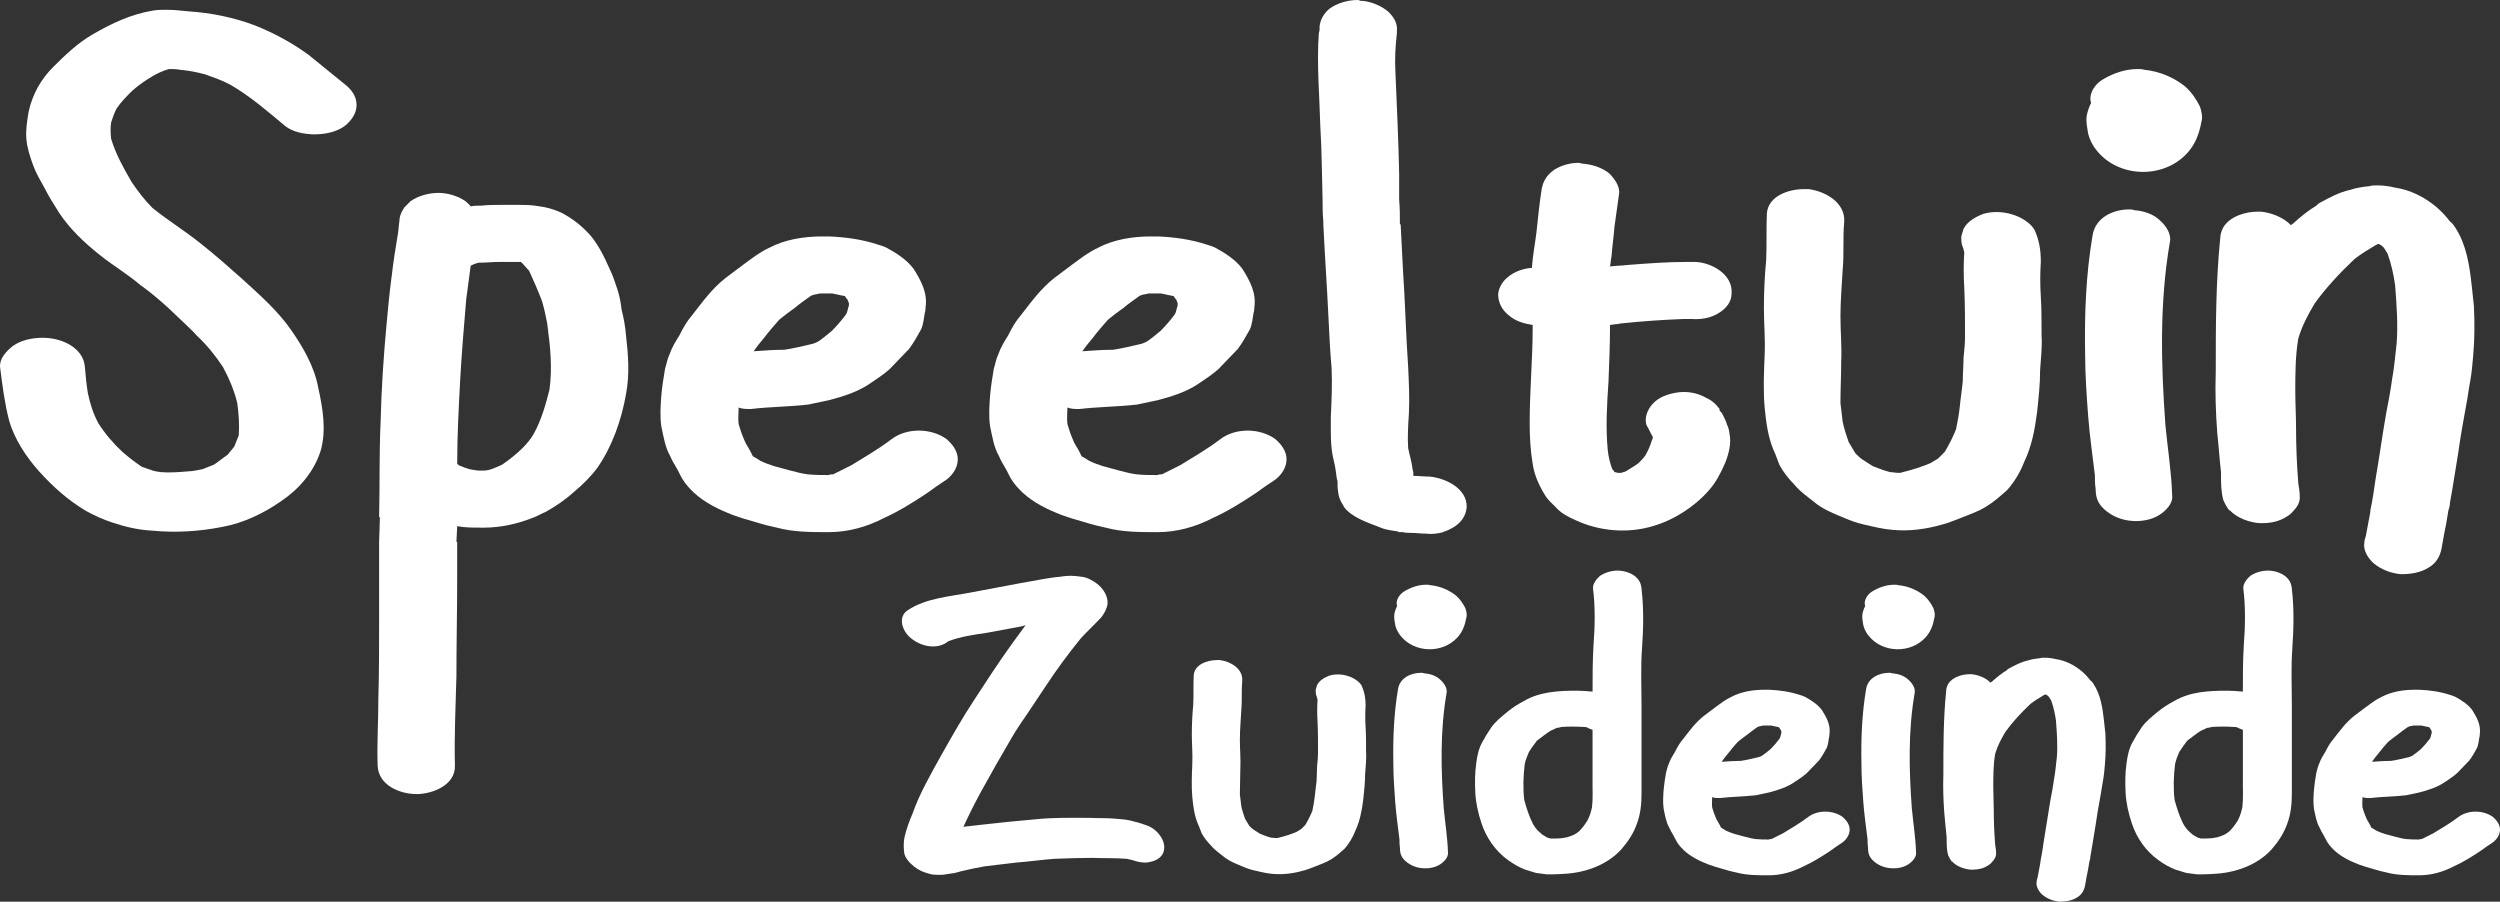 <svg xmlns="http://www.w3.org/2000/svg" id="Laag_1" viewBox="0 0 2000 721.33"><rect x="0" y="0" width="2000" height="721.33" fill="#333333" stroke="none"/><defs><style>      .st0 {        fill: #fff;      }    </style></defs><path class="st0" d="M285.26,84.06c0,6.6-4.2,12.61-9.61,16.81-6.6,4.8-15.61,6.61-24.02,6.61-7.81,0-17.41-1.8-23.42-6.61-14.41-12.01-28.22-24.02-43.83-33.02-6.6-3.6-13.81-6.01-20.42-8.41-6.6-1.8-13.21-3-19.81-3.6-3-.6-6-.6-9.01-.6-4.2,1.2-8.41,3-12.61,5.4-6,3.6-11.41,7.21-16.81,12.01-4.8,4.8-9.01,9.01-12.61,14.41-1.8,3.6-3,7.2-4.2,10.81-.6,4.2-.6,8.41,0,13.21,3.6,12.01,9.61,22.82,16.21,34.23,4.8,7.2,10.21,14.41,16.81,21.02,12.61,10.21,26.42,18.61,39.03,28.82,11.41,9.01,22.22,18.61,33.03,28.22,13.81,12.61,28.22,25.22,39.03,40.83,9.61,13.81,18.61,29.42,21.62,46.24,3.6,16.21,6.6,34.23,1.8,50.44-5.4,16.81-17.41,30.62-31.82,40.23-13.81,9.61-30.02,17.41-46.84,20.42-18.01,3.6-37.23,4.8-55.84,3-11.41-.6-21.62-3-32.42-6.61-7.21-2.4-13.81-5.4-20.42-9.01-14.41-8.41-27.02-19.82-37.83-31.82-10.21-11.41-19.82-25.82-24.02-40.83-3.6-13.81-5.4-28.22-7.2-42.63-.6-6.61,4.8-12.61,10.21-16.81,6.6-4.8,15.61-6.6,24.02-6.6,15.01,0,32.42,7.81,33.63,23.42.6,7.2,1.2,13.81,2.4,21.02,1.8,8.41,4.2,16.21,8.41,24.02,5.4,8.41,12.01,16.21,19.21,22.82,4.8,4.2,10.21,8.41,15.61,12.01,2.4.6,4.8,1.8,7.2,2.4,2.4,1.2,4.8,1.2,7.81,1.8,7.2.6,14.41,0,21.62-.6,4.2,0,8.41-1.2,12.01-1.8,3-1.2,6-2.4,9.01-3.6,3.6-2.4,7.2-5.4,10.81-7.81,1.8-2.4,3.6-4.2,5.4-6.6,1.2-3,2.4-6,3.6-9.01.6-8.41,0-17.41-1.2-25.82-2.4-10.21-6.6-19.82-11.41-28.82-6-9.01-12.61-17.41-21.02-25.22-3-3.6-6.61-6.6-10.21-10.21-3.6-3.6-7.81-7.2-12.01-11.41-7.2-6.6-15.01-13.21-23.42-19.21-4.2-3.6-8.41-6.6-12.61-9.61-6.61-4.8-13.21-9.01-19.81-14.41-12.01-9.61-23.42-20.42-31.82-33.03-4.2-6.6-8.41-13.21-12.01-20.42-3-5.4-6.6-11.41-9.01-18.01-2.4-6.6-4.8-13.81-5.4-21.02-.6-7.21.6-14.41,1.8-21.62,3-13.81,9.61-25.82,19.81-36.03,9.61-9.61,19.81-19.21,31.22-25.82,15.61-9.01,30.62-16.21,48.64-19.21,3.6-.6,7.21-.6,10.81-.6,5.4,0,11.41.6,16.81,1.2,18.61,1.2,36.63,4.8,54.04,11.41,15.01,6,29.42,13.81,42.63,23.42,9.61,7.81,19.21,15.61,28.82,23.42,5.4,4.2,9.61,9.61,9.61,16.81v-.02Z"></path><path class="st0" d="M500.83,315.24c-3.6,20.42-10.81,41.43-22.82,58.84-5.4,7.21-12.01,13.81-18.61,19.21-7.21,6.61-14.41,11.41-22.82,16.21-3,1.2-6,3-9.01,4.2-13.21,5.4-27.02,8.41-40.23,8.41h-2.4c-6.6,0-13.21,0-19.21-1.2v.6l-.6,12.01h.6v30.02c0,25.82-.6,51.64-.6,77.46-.6,24.02-1.8,47.44-1.2,71.45.6,15.61-18.01,22.82-30.62,22.82-13.81,0-30.62-7.21-31.22-22.82-.6-18.01.6-36.03.6-54.04.6-21.02.6-42.03.6-63.05v-61.85l.6-18.61v-1.2h-.6c.6-25.82,0-51.04,1.2-76.26.6-26.42,2.4-52.84,4.8-78.66,1.2-13.21,2.4-25.82,4.2-39.03,1.2-10.81,3-21.62,4.8-32.42.6-3.6.6-6.6,1.2-10.21,0-3.6,1.2-6.6,3-9.61.6-.6.6-1.2,1.2-1.8,1.8-1.8,3-3,4.8-4.8,6-4.2,14.41-6.6,22.22-6.6,7.21,0,15.61,2.4,21.62,6.6,1.2,1.2,3,2.4,4.2,4.2,2.4-.6,5.4-.6,8.41-.6,5.4-.6,10.81-.6,16.81-.6h12.01c6.01,0,12.01,0,18.01,1.2,5.4.6,11.41,2.4,16.81,4.8,8.41,4.2,16.21,10.21,22.82,17.41l.6.6c6.6,7.81,11.41,17.41,15.61,27.02,2.4,4.8,4.2,10.21,6,15.61s3,10.81,3.6,16.81c1.8,7.2,3,13.81,3.6,21.02,1.8,15.61,3,31.22,0,46.84l.02.02ZM437.78,259.4c.6,1.8.6,3.6,1.2,5.4-1.8-8.41-3-16.21-5.4-24.02-3-7.81-6.61-16.21-10.21-24.02-1.8-1.8-3-3.6-4.8-5.4l-1.8-1.8h-18.01c-4.8,0-10.21.6-15.61.6-1.2,0-1.8.6-2.4.6-1.8.6-3,1.2-4.2,1.8-1.2,9.01-2.4,18.01-3.6,27.02-1.8,21.62-3.6,42.63-4.8,64.25-1.2,22.22-2.4,45.03-2.4,67.25.6.6,1.2.6,1.2,1.2,2.4.6,4.2,1.8,6.6,2.4,3,1.2,6,1.2,9.01,1.8h4.2c2.4,0,4.8-.6,6.6-1.2,3-1.2,6.01-2.4,8.41-3.6,6-4.2,11.41-8.41,16.21-13.21,3.6-3.6,6.61-7.2,9.01-11.41,6-10.81,9.61-23.42,12.61-35.43,2.4-17.41.6-34.83-1.8-52.24h-.02Z"></path><path class="st0" d="M766.23,367.48c0,6.6-4.2,12.61-9.01,16.21-5.4,3.6-10.81,7.21-15.61,10.81-10.81,7.2-22.22,14.41-34.23,19.81-13.81,7.2-28.82,11.41-44.43,11.41-13.81,0-28.22,0-41.43-3.6-5.4-1.2-10.81-2.4-16.21-4.2-6.6-1.8-12.61-3.6-19.21-6-10.81-4.2-22.22-9.61-31.22-18.01-3.6-3.6-6-6.01-9.01-10.81-1.8-3-3-6-4.8-9.01-1.8-3-3.6-6-4.8-9.01-4.2-7.21-5.4-15.61-7.21-24.02-1.2-7.81-.6-16.81,0-24.62.6-7.2,1.8-14.41,3-21.62,1.2-3.6,1.8-7.81,3.6-11.41,1.8-5.4,4.8-10.21,7.81-15.01,3-6,6.01-11.41,10.21-16.21,8.41-10.81,16.21-21.62,27.02-30.02,4.8-3.6,9.61-7.21,14.41-10.81,6.6-4.8,12.61-9.61,20.42-13.21,12.61-6.61,27.62-9.01,42.03-9.01h6c13.21.6,26.42,2.4,39.03,6.6,1.8.6,4.2,1.2,6.6,2.4,7.81,4.2,16.21,9.61,21.62,16.81,6.01,9.61,11.41,19.21,9.61,31.22,0,1.2,0,2.4-.6,4.2-.6,3.6-1.2,9.61-3,13.21-3,5.4-6.01,10.81-9.61,15.61-5.4,5.4-10.21,10.81-15.61,16.21-4.8,4.2-10.21,7.81-15.61,11.41-9.61,6.61-21.02,10.21-32.42,13.21-5.4,1.2-11.41,2.4-16.81,3.6-15.61,1.8-31.22,1.8-46.24,3.6-3,0-6.6,0-9.61-1.2,0,4.2-.6,9.01,0,13.21,1.2,4.2,2.4,7.81,4.2,12.01,1.2,3.6,3.6,6.6,5.4,10.21.6,1.2,1.2,2.4,1.8,3.6,2.4,1.2,4.2,2.4,6,3.6,3.6,1.8,7.2,3,10.81,4.2,4.2,1.2,9.01,2.4,13.21,3.6,4.8,1.2,9.01,2.4,13.81,3,6,.6,11.41.6,16.81.6,1.2-.6,2.4-.6,3.6-.6,4.8-2.4,9.61-4.8,14.41-7.2,10.81-6.6,22.22-13.21,32.42-21.02,12.01-9.01,31.22-9.01,43.83,0,4.8,4.2,9.01,9.61,9.01,16.21v.04ZM602.91,281.01c8.41-.6,16.21-1.2,24.62-1.2,7.81-1.2,15.01-3,22.82-4.8,1.8-.6,3-1.2,4.2-1.8,3.6-2.4,7.2-5.4,10.81-8.41,4.2-4.2,7.81-8.41,11.41-13.21,1.2-1.8,1.2-3.6,1.8-5.4.6-1.2.6-2.4.6-3.6-.6-1.2-.6-1.8-1.2-3-.6-.6-1.2-1.2-1.8-2.4-.6-.6-1.2-.6-1.8-.6-3-.6-5.4-1.2-8.41-1.8h-10.21c-1.8.6-3.6.6-5.4,1.2-1.2.6-1.8.6-2.4,1.2-4.2,3-8.41,6-12.01,9.01-4.2,3-9.01,6.6-12.61,9.61-4.2,4.8-8.41,9.61-12.01,14.41-3,3.6-6,7.2-8.41,10.81v-.02Z"></path><path class="st0" d="M1029.23,367.48c0,6.6-4.2,12.61-9.01,16.21-5.4,3.6-10.81,7.21-15.61,10.81-10.81,7.2-22.22,14.41-34.22,19.81-13.81,7.2-28.82,11.41-44.43,11.41-13.81,0-28.22,0-41.43-3.6-5.4-1.2-10.81-2.4-16.21-4.2-6.61-1.8-12.61-3.6-19.21-6-10.81-4.2-22.22-9.61-31.22-18.01-3.6-3.6-6.01-6.01-9.01-10.81-1.8-3-3-6-4.8-9.01-1.8-3-3.6-6-4.8-9.01-4.2-7.21-5.4-15.61-7.21-24.02-1.2-7.81-.6-16.81,0-24.62.6-7.2,1.8-14.41,3-21.62,1.2-3.6,1.8-7.81,3.6-11.41,1.8-5.4,4.8-10.21,7.81-15.01,3-6,6-11.41,10.21-16.21,8.41-10.81,16.21-21.62,27.02-30.02,4.8-3.6,9.61-7.21,14.41-10.81,6.61-4.8,12.61-9.61,20.42-13.21,12.61-6.61,27.62-9.01,42.03-9.01h6c13.21.6,26.42,2.4,39.03,6.6,1.8.6,4.2,1.2,6.61,2.4,7.81,4.2,16.21,9.61,21.62,16.81,6.01,9.61,11.41,19.21,9.61,31.22,0,1.2,0,2.4-.6,4.2-.6,3.6-1.2,9.61-3,13.21-3,5.4-6.01,10.81-9.61,15.61-5.4,5.4-10.21,10.81-15.61,16.21-4.8,4.2-10.21,7.81-15.61,11.41-9.61,6.61-21.02,10.21-32.43,13.21-5.4,1.2-11.41,2.4-16.81,3.6-15.61,1.8-31.22,1.8-46.23,3.6-3,0-6.61,0-9.61-1.2,0,4.2-.6,9.01,0,13.21,1.2,4.2,2.4,7.81,4.2,12.01,1.2,3.6,3.6,6.6,5.4,10.21.6,1.2,1.2,2.4,1.8,3.6,2.4,1.2,4.2,2.4,6,3.6,3.6,1.8,7.21,3,10.81,4.2,4.2,1.2,9.01,2.4,13.21,3.6,4.8,1.2,9.01,2.4,13.81,3,6.01.6,11.41.6,16.81.6,1.2-.6,2.4-.6,3.6-.6,4.8-2.4,9.61-4.8,14.41-7.2,10.81-6.6,22.22-13.21,32.42-21.02,12.01-9.01,31.23-9.01,43.83,0,4.8,4.2,9.01,9.61,9.01,16.21v.04ZM865.9,281.01c8.41-.6,16.21-1.2,24.62-1.2,7.81-1.2,15.01-3,22.82-4.8,1.8-.6,3-1.2,4.2-1.8,3.6-2.4,7.21-5.4,10.81-8.41,4.2-4.2,7.81-8.41,11.41-13.21,1.2-1.8,1.2-3.6,1.8-5.4.6-1.2.6-2.4.6-3.6-.6-1.2-.6-1.8-1.2-3-.6-.6-1.2-1.2-1.8-2.4-.6-.6-1.2-.6-1.8-.6-3-.6-5.4-1.2-8.41-1.8h-10.21c-1.8.6-3.6.6-5.4,1.2-1.2.6-1.8.6-2.4,1.2-4.2,3-8.41,6-12.01,9.01-4.2,3-9.01,6.6-12.61,9.61-4.2,4.8-8.41,9.61-12.01,14.41-3,3.6-6.01,7.2-8.41,10.81v-.02Z"></path><path class="st0" d="M1173.33,405.91c-1.2,13.21-13.81,18.01-19.21,19.81h.6c-4.8,1.2-9.61,1.8-13.81,1.2-4.2,0-7.81-.6-11.41-.6-2.4,0-4.8,0-7.21-.6h-3l-1.2-.6c-4.2-.6-8.41-1.2-12.01-2.4l-3-1.2c-9.61-3.6-21.62-7.81-27.62-15.61-.4-.4-.6-.8-.6-1.2-3.6-5.4-4.2-8.41-4.8-15.01v-3c0-1.2,0-2.4-.6-3.6-.6-4.8-1.2-9.61-2.4-14.41-3-11.41-2.4-24.02-2.4-35.43.6-13.21,1.2-25.82.6-39.03-1.2-13.21-1.8-25.82-2.4-38.43-1.2-25.82-3-51.04-4.2-76.26v-2.4c-.6-6-.6-12.01-.6-17.41-.6-19.81-.6-39.03-1.8-58.24-.6-24.62-3-49.84-1.2-75.06l.6-2.4v-3c.6-5.4,3.6-10.81,8.41-14.41,6.01-4.2,14.41-6.6,21.62-6.6.6,0,1.8,0,2.4.6,7.2,0,16.81,3.6,22.82,9.01,4.8,4.8,7.21,9.61,6.61,15.61v1.2c-1.2,10.21-1.8,21.02-1.2,31.22,1.2,27.02,2.4,54.04,3,81.06v21.02c.6,6.6.6,13.21.6,19.81h.6c.6,12.01,1.2,24.02,1.8,35.43,1.8,26.42,2.4,52.84,4.2,78.66.6,12.61,1.2,24.62.6,37.23-.6,9.01-1.2,18.61-.6,27.62,1.2,6,3,11.41,3.6,17.41.6,1.2.6,3,.6,4.8,4.2,0,9.01.6,13.21.6,12.61,1.2,30.02,9.61,29.42,24.62h-.02ZM1122.89,378.89h-1.2,1.2Z"></path><path class="st0" d="M1296.42,258.8c-2.4.6-5.4.6-8.41,1.2,0,15.01-.6,30.02-1.2,45.03-1.2,18.01-2.4,36.63-.6,55.24.6,5.4,1.8,10.21,3.6,15.01.6.6,1.2,1.2,1.8,2.4,1.2,0,1.8.6,3,.6h2.4c1.2-.6,2.4-.6,3.6-1.2,3.6-2.4,7.2-4.2,10.21-6.6,1.8-1.8,3.6-3.6,5.4-6.01,2.4-4.2,4.2-8.41,5.4-12.61.6-.6.6-1.8.6-2.4-1.8-3-3-6-4.8-9.01-2.4-5.4.6-13.21,4.8-17.41,4.8-5.4,12.01-7.81,19.21-9.01,7.81-1.2,16.21,0,23.42,4.2,4.2,1.8,7.81,4.8,10.81,9.01v1.2c1.2,1.2,1.8,1.8,2.4,3,1.2,2.4,3,6.01,3.6,8.41,1.8,3.6,1.8,6.61,2.4,10.21.6,7.21-1.8,15.61-4.8,22.22s-6.61,13.81-12.01,19.81c-11.41,13.21-28.22,24.02-45.03,28.82-19.81,6-42.63,4.2-61.85-4.8-5.4-2.4-11.41-5.4-15.61-10.21-3-3-6.61-6-9.01-10.21-4.8-7.81-8.41-16.21-9.61-24.62-1.8-10.81-2.4-21.62-2.4-33.03,0-12.61.6-25.22,1.2-38.43.6-12.01,1.2-24.62,1.2-36.63v-3c-7.21-1.2-13.81-3-19.21-7.81-5.4-4.2-8.41-10.21-8.41-16.81,1.2-12.61,15.01-20.42,27.02-21.02.6-9.61,2.4-18.61,3.6-28.22,1.2-11.41,2.4-23.42,4.2-34.83,1.2-6.6,4.2-11.41,10.21-15.61,6-3.6,12.61-5.4,19.21-5.4,1.2,0,2.4.6,3,.6,7.81.6,15.61,3,21.62,7.81,4.2,4.2,9.01,10.81,7.81,16.81-1.2,9.01-2.4,17.41-3.6,25.82-.6,7.81-1.8,16.21-2.4,24.02-.6,2.4-.6,5.4-1.2,7.81,4.8-.6,9.61-.6,14.41-1.2,15.61-1.2,31.22-2.4,46.84-2.4h7.21c13.21.6,30.02,10.21,28.82,25.22,0,6.61-4.2,12.01-10.21,15.61-6.6,4.2-14.41,5.4-22.22,4.8h-5.4c-16.81.6-33.63,1.8-51.04,3.6l.02.02Z"></path><path class="st0" d="M1632.08,296.62c0,10.81-1.2,21.62-2.4,33.03-1.8,13.81-4.2,27.02-10.21,39.63-3,7.81-7.81,16.21-13.81,22.82-5.4,4.8-10.81,9.61-16.81,13.21-6.61,4.2-14.41,6.6-21.62,9.61-4.8,1.8-9.01,3.6-13.81,4.8-12.61,3.6-25.82,5.4-39.03,4.2-7.81-.6-15.01-2.4-22.82-4.2-5.4-1.2-10.81-3-16.21-5.4-7.21-3-15.01-6.01-21.62-10.81-6.61-5.4-13.21-9.61-18.61-16.21-4.2-4.2-8.41-9.61-11.41-15.01-1.8-4.2-3-8.41-4.8-12.01-4.8-11.41-6.01-22.82-7.21-34.23-1.2-13.81-.6-27.62,0-42.03.6-12.61-.6-25.22-.6-37.83s.6-25.22,1.8-37.83c.6-12.61,0-25.22.6-37.83,1.2-13.81,17.41-19.21,29.42-19.21h4.2c13.21,1.8,29.42,10.81,28.22,26.42-1.2,12.61,0,25.22-1.2,37.83-.6,12.01-1.8,24.62-1.8,37.23s1.2,24.62.6,36.63c0,10.81-.6,22.22-.6,33.03.6,4.8,1.2,10.21,1.8,15.01,1.2,6,3,10.81,4.8,16.21,1.8,3,3.6,6,5.4,9.01,1.8,1.8,3.6,3.6,5.4,4.8,3,1.8,5.4,3.6,8.41,5.4,4.8,1.8,9.01,3.6,13.81,4.8,2.4,0,4.2.6,6.6.6,1.2,0,2.4,0,3.6-.6,7.8-1.8,15.01-4.2,22.22-7.2,1.8-1.2,4.2-2.4,6.01-3.6,1.8-1.8,3.6-3.6,5.4-5.4,3.6-6,6.61-12.01,9.01-18.01,1.2-6,2.4-12.01,3-18.01.6-6.6,1.8-13.81,2.4-20.42,0-6,.6-12.61.6-18.61.6-6,1.2-11.41,1.2-16.81,0-13.21,0-26.42-.6-39.63-.6-9.61-.6-19.21,0-28.22-.6-1.8-.6-3-1.2-4.2-1.2-2.4-1.2-5.4-1.2-8.41l1.8-6c3-6.01,9.61-9.61,15.61-12.01,7.81-2.4,16.81-1.8,24.02.6,6.01,1.8,14.41,6.61,17.41,12.61,3.6,8.41,4.8,15.61,4.8,25.22-.6,9.01-.6,18.61,0,27.62.6,10.21.6,20.42.6,31.22.6,9.01-.6,18.61-1.2,28.22l.03-.03Z"></path><path class="st0" d="M1737.76,396.9c.6,6-5.4,12.01-10.21,15.01-6.6,4.2-15.01,5.4-22.22,4.8-7.81-.6-15.61-3.6-21.62-9.01-5.4-4.8-7.21-9.61-7.21-16.81-.6-3.6-.6-7.21-.6-10.81-1.8-15.61-4.2-31.22-5.4-47.44-1.2-16.21-2.4-33.03-2.4-49.24-.6-31.82.6-63.65,6.01-95.47,2.4-13.81,16.21-20.42,29.42-20.42,1.2,0,2.4,0,3.6.6,7.81.6,15.61,3,21.02,8.41,4.8,4.2,9.01,10.81,7.81,16.81-8.41,48.64-7.21,97.87-3.6,147.11,1.8,18.61,4.8,37.23,5.4,56.44v.02ZM1761.18,97.27c-1.8,9.61-4.8,18.01-11.41,25.22-19.21,21.02-55.24,19.81-72.66-2.4-3-3.6-5.4-8.41-6.61-13.21-.6-4.2-1.8-9.01-1.2-13.81.6-3.6,1.8-7.21,3.6-10.81-.6-1.2-.6-3-.6-4.2.6-6.61,5.4-12.01,10.81-15.01,8.41-4.8,17.41-7.81,27.02-7.81,1.8,0,3.6,0,5.4.6,12.01,1.2,23.42,6,32.42,13.21,5.4,4.8,9.01,10.21,12.01,16.21,1.2,3.6,2.4,8.41,1.2,12.01h.02Z"></path><path class="st0" d="M1978.54,284.62c-.6,7.2-1.2,13.81-2.4,20.42-1.2,6-1.8,12.01-3,18.01-2.4,13.21-4.8,26.42-6.61,39.63-2.4,13.81-4.2,27.02-6.6,39.63,0,2.4-.6,4.2-1.2,6l-1.8,10.81c-.6,3-1.2,6-1.8,9.01-.6,3.6-1.2,6.6-1.8,10.21-1.2,6.6-4.2,12.01-10.21,15.61-6.61,4.2-14.41,5.4-22.22,5.4-7.81-.6-15.61-3.6-21.62-8.41-4.2-3.6-9.01-10.21-7.8-16.81,0-1.8.6-3.6,1.2-5.4.6-3.6,1.2-6.61,1.8-9.61.6-3.6,1.2-6.61,1.8-9.61v-1.2c1.8-8.41,3-16.81,4.2-25.22,3-17.41,5.4-34.83,8.41-52.24,1.8-9.01,3.6-18.61,4.8-27.62,1.8-9.61,2.4-18.61,3.6-28.22,1.2-15.61,0-31.22-1.2-46.84-1.2-8.41-3-16.81-6.01-25.22-1.2-1.8-1.8-3-3-4.8-1.2-1.2-2.4-2.4-4.2-3-.6,0-1.2.6-1.8.6-6,3.6-12.01,7.21-17.41,11.41-11.41,10.81-22.22,22.22-31.83,35.43-5.4,9.01-10.21,18.01-13.21,28.22-2.4,13.81-2.4,28.82-2.4,42.63,0,9.61.6,19.21.6,28.22,0,15.01.6,30.02,1.8,45.03.6,3.6,1.2,7.21,1.2,11.41,0,3.6-1.8,7.21-4.8,10.21-1.8,2.4-4.2,4.2-5.4,4.8-5.4,3.6-12.01,5.4-19.81,5.4h-2.4c-7.21-.6-17.41-3.6-23.42-10.21h-.6c-1.8-2.4-3.6-5.4-4.8-8.41-1.8-6.61-1.8-13.81-1.8-20.42v-1.8c-1.2-10.21-1.8-20.42-3-31.22-1.2-16.21-1.8-33.03-1.2-49.24,0-36.03,0-71.45,3.6-106.88,0-3,1.2-6,2.4-8.41,5.4-9.01,18.01-12.61,27.62-12.61h2.4c7.21.6,18.01,4.2,24.02,10.81l2.4-1.8c6-5.4,12.01-10.21,18.01-13.81,1.2-1.2,1.8-1.8,3-2.4,7.81-4.2,15.61-8.41,24.02-10.21,5.4-1.8,10.21-2.4,15.61-3,1.8-.6,4.2-.6,6.01-.6,4.8,0,9.61.6,14.41,1.8,12.01,1.8,22.82,7.2,32.42,15.01,4.2,3.6,7.81,7.2,11.41,12.01,1.8,1.2,3,3,4.2,4.8,9.01,13.81,11.41,30.02,13.21,46.24.6,5.4,1.2,11.41,1.8,16.81.6,13.21.6,26.42-.6,39.63v.02ZM1900.48,193.35c-1.2,0-2.4,0-3.6-.6,1.2.6,2.4.6,3.6.6Z"></path><g><path class="st0" d="M930.08,683.28c-2.64,4.52-8.29,6.4-13.56,6.78-3.77,0-7.16-.75-10.17-1.88-1.88-.38-3.39-.75-4.9-1.13-9.42-.75-18.46-.38-27.88-.75-9.8,0-19.97.38-30.14.75-10.17.75-20.34,2.26-30.52,3.01-8.29,1.13-16.95,1.88-25.24,3.01-6.03,1.13-12.06,2.26-18.08,3.77-1.88.38-3.77,1.13-5.65,1.51-2.64.38-4.9.75-7.54,1.13-1.51.38-3.01.38-4.9.38-3.01,0-6.03,0-9.04-1.13-4.14-1.13-7.53-2.64-10.93-5.27-3.39-2.64-8.29-7.53-8.29-12.43-.38-3.77-.38-7.53.38-11.3,1.51-6.4,3.77-12.81,6.41-18.84,5.65-16.2,14.69-31.65,22.98-46.71,8.29-14.69,16.58-29.39,25.99-43.7,9.79-15.07,19.59-30.14,30.14-44.83,3.77-5.27,7.53-10.17,11.3-15.45-2.26.75-4.14,1.13-6.41,1.51-8.29,1.51-16.2,3.01-24.49,4.52-10.17,1.51-21.1,3.01-30.89,6.78-.38.38-1.13.75-1.51,1.13-9.79,6.4-24.11,1.88-31.27-6.4-4.52-5.27-7.16-14.69.38-19.59,14.69-9.79,33.91-10.93,51.24-14.32,12.81-2.26,25.24-4.9,38.05-7.16,6.41-1.13,12.43-2.26,18.84-3.39,4.52-.75,9.04-1.51,13.56-1.88,2.64-.38,5.27-.75,8.29-.75h.75c2.64,0,5.27.38,8.29.75,4.14.38,9.04,3.01,12.43,5.65,4.9,3.77,9.04,10.17,8.29,16.58-.75,3.77-2.64,7.16-4.9,10.17-5.27,5.65-10.93,10.93-16.2,16.58-10.17,12.43-19.59,25.24-28.25,38.43-4.52,6.78-9.04,13.56-13.56,20.34s-9.42,13.56-13.56,20.72c-8.67,14.69-16.95,29.38-25.24,44.45-4.9,9.04-9.42,18.08-13.56,27.12,5.65-.75,10.93-1.13,16.58-1.88,13.56-1.51,27.5-3.01,41.44-4.14,14.32-1.51,28.63-1.13,42.95-1.13,7.16.38,14.32,0,21.47.75,4.9.38,9.79.75,14.32,2.26,3.77.75,7.53,2.26,10.93,3.39,8.29,3.39,16.2,13.94,11.68,22.6h0Z"></path><path class="st0" d="M1092.08,619.24c0,6.78-.75,13.56-1.51,20.72-1.13,8.66-2.64,16.95-6.4,24.86-1.88,4.9-4.9,10.17-8.66,14.32-3.39,3.01-6.78,6.03-10.55,8.29-4.14,2.64-9.04,4.15-13.56,6.03-3.01,1.13-5.65,2.26-8.66,3.01-7.91,2.26-16.2,3.39-24.49,2.64-4.9-.38-9.42-1.51-14.32-2.64-3.39-.75-6.78-1.88-10.17-3.39-4.52-1.88-9.42-3.77-13.56-6.78-4.14-3.39-8.29-6.03-11.68-10.17-2.64-2.64-5.27-6.03-7.16-9.42-1.13-2.64-1.88-5.27-3.01-7.53-3.01-7.16-3.77-14.32-4.52-21.47-.75-8.66-.38-17.33,0-26.37.38-7.91-.38-15.82-.38-23.73s.38-15.82,1.13-23.74c.38-7.91,0-15.82.38-23.73.75-8.66,10.93-12.06,18.46-12.06h2.64c8.29,1.13,18.46,6.78,17.71,16.58-.75,7.91,0,15.82-.75,23.73-.38,7.53-1.13,15.45-1.13,23.36s.75,15.45.38,22.98c0,6.78-.38,13.94-.38,20.72.38,3.01.75,6.4,1.13,9.42.75,3.77,1.89,6.78,3.02,10.17,1.13,1.88,2.26,3.77,3.39,5.65,1.13,1.13,2.26,2.26,3.39,3.01,1.88,1.13,3.39,2.26,5.27,3.39,3.01,1.13,5.65,2.26,8.66,3.01,1.51,0,2.64.38,4.14.38.75,0,1.51,0,2.26-.38,4.9-1.13,9.42-2.64,13.94-4.52,1.13-.75,2.64-1.51,3.77-2.26l3.39-3.39c2.26-3.77,4.14-7.53,5.65-11.3.75-3.77,1.51-7.53,1.88-11.3.38-4.14,1.13-8.66,1.51-12.81,0-3.77.38-7.91.38-11.68.38-3.77.75-7.16.75-10.55,0-8.29,0-16.58-.38-24.86-.38-6.03-.38-12.06,0-17.71-.38-1.13-.38-1.88-.75-2.64-.75-1.51-.75-3.39-.75-5.28l1.13-3.77c1.88-3.77,6.03-6.03,9.79-7.53,4.9-1.51,10.55-1.13,15.07.38,3.77,1.13,9.04,4.15,10.93,7.91,2.26,5.27,3.02,9.79,3.02,15.82-.38,5.65-.38,11.68,0,17.33.38,6.4.38,12.81.38,19.59.38,5.65-.38,11.68-.75,17.71h-.03Z"></path><path class="st0" d="M1158.38,682.15c.38,3.77-3.39,7.53-6.4,9.42-4.14,2.64-9.42,3.39-13.94,3.01-4.9-.38-9.79-2.26-13.56-5.65-3.39-3.01-4.52-6.03-4.52-10.55-.38-2.26-.38-4.52-.38-6.78-1.13-9.79-2.64-19.59-3.39-29.76s-1.51-20.72-1.51-30.89c-.38-19.97.38-39.93,3.77-59.9,1.51-8.66,10.17-12.81,18.46-12.81.75,0,1.51,0,2.26.38,4.9.38,9.79,1.89,13.19,5.28,3.01,2.64,5.65,6.78,4.9,10.55-5.27,30.52-4.52,61.41-2.26,92.3,1.13,11.68,3.01,23.36,3.39,35.41h0ZM1173.08,494.16c-1.13,6.03-3.02,11.3-7.16,15.82-12.06,13.19-34.66,12.43-45.58-1.51-1.89-2.26-3.39-5.27-4.14-8.29-.38-2.64-1.13-5.65-.75-8.66.38-2.26,1.13-4.52,2.26-6.78-.38-.75-.38-1.88-.38-2.64.38-4.14,3.39-7.53,6.78-9.42,5.27-3.01,10.93-4.9,16.95-4.9,1.13,0,2.26,0,3.39.38,7.53.75,14.69,3.77,20.34,8.29,3.39,3.01,5.65,6.4,7.53,10.17.75,2.26,1.51,5.27.75,7.53h.01Z"></path><path class="st0" d="M1313.6,519.02c-1.13,15.07-.38,30.14-.38,45.21v70.45c0,8.29-.75,16.58-3.77,24.49-2.64,7.53-7.16,14.32-12.43,20.34-11.68,12.81-29.38,18.84-46.34,19.59-4.52.38-8.66.38-13.19.38-3.01-.38-5.65-.75-8.66-1.13-3.01-.75-5.65-1.88-8.66-2.64-4.9-1.88-9.42-4.52-13.56-7.53-10.17-7.16-17.7-18.08-21.47-29.76-2.64-7.91-4.52-16.2-4.9-24.49-.38-7.53-.38-15.45.75-23.36.75-5.65,1.88-11.68,4.9-16.95,2.26-4.14,4.52-7.91,7.16-11.68,3.39-4.9,8.29-8.66,12.81-12.43,4.14-3.39,8.29-6.03,13.19-8.66,12.81-7.53,27.88-8.29,42.57-8.29,4.15,0,8.29.38,12.43.75,0-12.43,0-24.49.75-36.92,1.13-15.07,1.51-30.52-.38-45.59-.38-3.77,3.01-7.91,5.65-10.17,4.14-2.64,9.04-4.14,13.94-4.14s9.79,1.51,13.56,4.14c3.77,3.01,5.27,6.03,5.65,10.17,1.88,16.2,1.51,32.4.38,48.22h0ZM1274.04,625.64v-41.82c-1.13-.38-2.26-.75-3.01-1.13s-1.13-.75-1.51-.75c-.75-.38-1.88-.38-2.64-.38-6.03-.38-12.06-.38-17.7,0-1.13.38-2.64.75-3.77.75-1.51.75-3.01,1.51-4.9,2.26-3.77,2.26-7.16,5.28-10.93,7.91-2.26,3.01-4.52,6.03-6.41,9.04-1.51,3.39-2.64,6.4-3.39,9.79-1.13,9.42-1.51,19.21-.38,28.63,1.88,6.78,3.77,12.81,6.78,18.84,1.51,2.64,3.01,4.9,5.27,6.78,1.51,1.51,3.01,2.64,4.52,3.39,1.13.75,1.88,1.13,3.01,1.51.38,0,.75,0,1.51.38,3.01,0,6.4,0,9.42-.38,1.51-.38,2.64-.38,4.14-.75,2.26-.75,4.52-1.51,6.4-2.64,1.13-.75,2.26-1.51,3.02-2.26,2.64-2.64,4.52-5.27,6.4-8.29,1.88-3.39,3.01-7.16,3.77-10.93.75-6.78.38-13.56.38-19.97l.02.02Z"></path><path class="st0" d="M1479.74,663.69c0,4.14-2.64,7.91-5.65,10.17-3.39,2.26-6.78,4.52-9.79,6.78-6.78,4.52-13.94,9.04-21.48,12.43-8.66,4.52-18.08,7.16-27.88,7.16-8.66,0-17.71,0-25.99-2.26-3.39-.75-6.78-1.51-10.17-2.64-4.14-1.13-7.91-2.26-12.06-3.77-6.78-2.64-13.94-6.03-19.59-11.3-2.26-2.26-3.77-3.77-5.65-6.78-1.13-1.88-1.88-3.77-3.01-5.65s-2.26-3.77-3.02-5.65c-2.64-4.52-3.39-9.79-4.52-15.07-.75-4.9-.38-10.55,0-15.45.38-4.52,1.13-9.04,1.89-13.56.75-2.26,1.13-4.9,2.26-7.16,1.13-3.39,3.01-6.4,4.9-9.42,1.89-3.77,3.77-7.16,6.4-10.17,5.28-6.78,10.17-13.56,16.95-18.84,3.01-2.26,6.03-4.52,9.04-6.78,4.14-3.02,7.91-6.03,12.81-8.29,7.91-4.14,17.33-5.65,26.37-5.65h3.77c8.29.38,16.58,1.51,24.49,4.15,1.13.38,2.64.75,4.14,1.51,4.9,2.64,10.17,6.03,13.56,10.55,3.77,6.03,7.16,12.06,6.03,19.59,0,.75,0,1.51-.38,2.64-.38,2.26-.75,6.03-1.88,8.29-1.89,3.39-3.77,6.78-6.03,9.79-3.39,3.39-6.4,6.78-9.79,10.17-3.01,2.64-6.4,4.9-9.79,7.16-6.03,4.14-13.19,6.4-20.34,8.29-3.39.75-7.16,1.51-10.55,2.26-9.79,1.13-19.59,1.13-29.01,2.26-1.89,0-4.15,0-6.03-.75,0,2.64-.38,5.65,0,8.29.75,2.64,1.51,4.9,2.64,7.54.75,2.26,2.26,4.14,3.39,6.4.38.75.75,1.51,1.13,2.26,1.51.75,2.64,1.51,3.77,2.26,2.26,1.13,4.52,1.88,6.78,2.64,2.64.75,5.65,1.51,8.29,2.26,3.02.75,5.65,1.51,8.66,1.88,3.77.38,7.16.38,10.55.38.75-.38,1.51-.38,2.26-.38,3.01-1.51,6.03-3.01,9.04-4.52,6.78-4.14,13.94-8.29,20.34-13.18,7.53-5.65,19.59-5.65,27.5,0,3.01,2.64,5.65,6.03,5.65,10.17h0ZM1377.26,609.44c5.27-.38,10.17-.75,15.45-.75,4.9-.75,9.42-1.88,14.32-3.01,1.13-.38,1.88-.75,2.64-1.13,2.26-1.51,4.52-3.39,6.78-5.27,2.64-2.64,4.9-5.27,7.16-8.29.75-1.13.75-2.26,1.13-3.39.38-.75.38-1.51.38-2.26-.38-.75-.38-1.13-.75-1.89-.38-.38-.75-.75-1.13-1.51-.38-.38-.75-.38-1.13-.38-1.88-.38-3.39-.75-5.27-1.13h-6.4c-1.13.38-2.26.38-3.39.75-.75.38-1.13.38-1.51.75-2.64,1.88-5.27,3.77-7.53,5.65-2.64,1.88-5.65,4.14-7.91,6.03-2.64,3.01-5.28,6.03-7.54,9.04-1.88,2.26-3.77,4.52-5.27,6.78h-.03Z"></path><path class="st0" d="M1532.85,682.15c.38,3.77-3.39,7.53-6.4,9.42-4.15,2.64-9.42,3.39-13.94,3.01-4.9-.38-9.79-2.26-13.56-5.65-3.39-3.01-4.52-6.03-4.52-10.55-.38-2.26-.38-4.52-.38-6.78-1.13-9.79-2.64-19.59-3.39-29.76s-1.51-20.72-1.51-30.89c-.38-19.97.38-39.93,3.77-59.9,1.51-8.66,10.17-12.81,18.46-12.81.75,0,1.51,0,2.26.38,4.9.38,9.79,1.89,13.19,5.28,3.02,2.64,5.65,6.78,4.9,10.55-5.27,30.52-4.52,61.41-2.26,92.3,1.13,11.68,3.01,23.36,3.39,35.41h0ZM1547.54,494.16c-1.13,6.03-3.01,11.3-7.16,15.82-12.06,13.19-34.66,12.43-45.58-1.51-1.89-2.26-3.39-5.27-4.15-8.29-.38-2.64-1.13-5.65-.75-8.66.38-2.26,1.13-4.52,2.26-6.78-.38-.75-.38-1.88-.38-2.64.38-4.14,3.39-7.53,6.78-9.42,5.27-3.01,10.93-4.9,16.95-4.9,1.13,0,2.26,0,3.39.38,7.53.75,14.69,3.77,20.34,8.29,3.39,3.01,5.65,6.4,7.53,10.17.75,2.26,1.51,5.27.75,7.53h.02Z"></path><path class="st0" d="M1683.92,611.7c-.38,4.52-.75,8.66-1.51,12.81-.75,3.77-1.13,7.53-1.88,11.3-1.51,8.29-3.01,16.58-4.14,24.86-1.51,8.66-2.64,16.95-4.14,24.86,0,1.51-.38,2.64-.75,3.77-.38,2.26-.75,4.52-1.13,6.78-.38,1.89-.75,3.77-1.13,5.65-.38,2.26-.75,4.14-1.13,6.4-.75,4.15-2.64,7.54-6.4,9.8-4.14,2.64-9.04,3.39-13.94,3.39-4.9-.38-9.79-2.26-13.56-5.27-2.64-2.26-5.65-6.4-4.9-10.55,0-1.13.38-2.26.75-3.39.38-2.26.75-4.14,1.13-6.03.38-2.26.75-4.14,1.13-6.03v-.75c1.13-5.28,1.88-10.55,2.64-15.82,1.88-10.93,3.39-21.85,5.27-32.78,1.13-5.65,2.26-11.68,3.01-17.33,1.13-6.03,1.51-11.68,2.26-17.71.75-9.79,0-19.59-.75-29.38-.75-5.27-1.89-10.55-3.77-15.82-.75-1.13-1.13-1.88-1.88-3.01-.75-.75-1.51-1.51-2.64-1.88-.38,0-.75.38-1.13.38-3.77,2.26-7.53,4.52-10.93,7.16-7.16,6.78-13.94,13.94-19.97,22.23-3.39,5.65-6.4,11.3-8.29,17.71-1.51,8.66-1.51,18.08-1.51,26.75,0,6.03.38,12.06.38,17.71,0,9.42.38,18.84,1.13,28.25.38,2.26.75,4.52.75,7.16,0,2.26-1.13,4.52-3.01,6.41-1.13,1.51-2.64,2.64-3.39,3.01-3.39,2.26-7.53,3.39-12.43,3.39h-1.51c-4.52-.38-10.93-2.26-14.69-6.4h-.38c-1.13-1.51-2.26-3.39-3.02-5.28-1.13-4.14-1.13-8.66-1.13-12.81v-1.13c-.75-6.4-1.13-12.81-1.88-19.59-.75-10.17-1.13-20.72-.75-30.89,0-22.6,0-44.83,2.26-67.06,0-1.89.75-3.77,1.51-5.28,3.39-5.65,11.3-7.91,17.33-7.91h1.51c4.52.38,11.3,2.64,15.07,6.78l1.51-1.13c3.77-3.39,7.53-6.41,11.3-8.67.75-.75,1.13-1.13,1.88-1.51,4.9-2.64,9.79-5.27,15.07-6.4,3.39-1.13,6.4-1.51,9.79-1.89,1.13-.38,2.64-.38,3.77-.38,3.01,0,6.03.38,9.04,1.13,7.53,1.13,14.32,4.52,20.34,9.42,2.64,2.26,4.9,4.52,7.16,7.53,1.13.75,1.88,1.88,2.64,3.01,5.65,8.67,7.16,18.84,8.29,29.01.38,3.39.75,7.16,1.13,10.55.38,8.29.38,16.58-.38,24.87h0ZM1634.95,554.44c-.75,0-1.51,0-2.26-.38.75.38,1.51.38,2.26.38Z"></path><path class="st0" d="M1833.86,519.02c-1.13,15.07-.38,30.14-.38,45.21v70.45c0,8.29-.75,16.58-3.77,24.49-2.64,7.53-7.16,14.32-12.43,20.34-11.68,12.81-29.38,18.84-46.34,19.59-4.52.38-8.67.38-13.19.38-3.02-.38-5.65-.75-8.67-1.13-3.01-.75-5.65-1.88-8.66-2.64-4.9-1.88-9.42-4.52-13.56-7.53-10.17-7.16-17.71-18.08-21.48-29.76-2.64-7.91-4.52-16.2-4.9-24.49-.38-7.53-.38-15.45.75-23.36.75-5.65,1.88-11.68,4.9-16.95,2.26-4.14,4.52-7.91,7.16-11.68,3.39-4.9,8.29-8.66,12.81-12.43,4.15-3.39,8.29-6.03,13.19-8.66,12.81-7.53,27.88-8.29,42.57-8.29,4.14,0,8.29.38,12.43.75,0-12.43,0-24.49.75-36.92,1.13-15.07,1.51-30.52-.38-45.59-.38-3.77,3.01-7.91,5.65-10.17,4.14-2.64,9.04-4.14,13.94-4.14s9.79,1.51,13.56,4.14c3.77,3.01,5.27,6.03,5.65,10.17,1.89,16.2,1.51,32.4.38,48.22h.02ZM1794.31,625.64v-41.82c-1.13-.38-2.26-.75-3.01-1.13s-1.13-.75-1.51-.75c-.75-.38-1.88-.38-2.64-.38-6.03-.38-12.06-.38-17.71,0-1.13.38-2.64.75-3.77.75-1.51.75-3.01,1.51-4.9,2.26-3.77,2.26-7.16,5.28-10.93,7.91-2.26,3.01-4.52,6.03-6.4,9.04-1.51,3.39-2.64,6.4-3.39,9.79-1.13,9.42-1.51,19.21-.38,28.63,1.88,6.78,3.77,12.81,6.78,18.84,1.51,2.64,3.01,4.9,5.27,6.78,1.51,1.51,3.01,2.64,4.52,3.39,1.13.75,1.88,1.13,3.01,1.51.38,0,.75,0,1.51.38,3.01,0,6.4,0,9.42-.38,1.51-.38,2.64-.38,4.14-.75,2.26-.75,4.52-1.51,6.41-2.64,1.13-.75,2.26-1.51,3.01-2.26,2.64-2.64,4.52-5.27,6.4-8.29,1.88-3.39,3.01-7.16,3.77-10.93.75-6.78.38-13.56.38-19.97l.02.02Z"></path><path class="st0" d="M2000,663.69c0,4.14-2.64,7.91-5.65,10.17-3.39,2.26-6.78,4.52-9.79,6.78-6.78,4.52-13.94,9.04-21.48,12.43-8.66,4.52-18.08,7.16-27.88,7.16-8.66,0-17.71,0-25.99-2.26-3.39-.75-6.78-1.51-10.17-2.64-4.14-1.13-7.91-2.26-12.06-3.77-6.78-2.64-13.94-6.03-19.59-11.3-2.26-2.26-3.77-3.77-5.65-6.78-1.13-1.88-1.88-3.77-3.01-5.65s-2.26-3.77-3.02-5.65c-2.64-4.52-3.39-9.79-4.52-15.07-.75-4.9-.38-10.55,0-15.45.38-4.52,1.13-9.04,1.89-13.56.75-2.26,1.13-4.9,2.26-7.16,1.13-3.39,3.01-6.4,4.9-9.42,1.89-3.77,3.77-7.16,6.4-10.17,5.28-6.78,10.17-13.56,16.95-18.84,3.01-2.26,6.03-4.52,9.04-6.78,4.14-3.02,7.91-6.03,12.81-8.29,7.91-4.14,17.33-5.65,26.37-5.65h3.77c8.29.38,16.58,1.51,24.49,4.15,1.13.38,2.64.75,4.14,1.51,4.9,2.64,10.17,6.03,13.56,10.55,3.77,6.03,7.16,12.06,6.03,19.59,0,.75,0,1.51-.38,2.64-.38,2.26-.75,6.03-1.88,8.29-1.89,3.39-3.77,6.78-6.03,9.79-3.39,3.39-6.4,6.78-9.79,10.17-3.01,2.64-6.4,4.9-9.79,7.16-6.03,4.14-13.19,6.4-20.34,8.29-3.39.75-7.16,1.51-10.55,2.26-9.79,1.13-19.59,1.13-29.01,2.26-1.89,0-4.15,0-6.03-.75,0,2.64-.38,5.65,0,8.29.75,2.64,1.51,4.9,2.64,7.54.75,2.26,2.26,4.14,3.39,6.4.38.75.75,1.51,1.13,2.26,1.51.75,2.64,1.51,3.77,2.26,2.26,1.13,4.52,1.88,6.78,2.64,2.64.75,5.65,1.51,8.29,2.26,3.02.75,5.65,1.51,8.66,1.88,3.77.38,7.16.38,10.55.38.75-.38,1.51-.38,2.26-.38,3.01-1.51,6.03-3.01,9.04-4.52,6.78-4.14,13.94-8.29,20.34-13.18,7.53-5.65,19.59-5.65,27.5,0,3.01,2.64,5.65,6.03,5.65,10.17h0ZM1897.53,609.44c5.27-.38,10.17-.75,15.45-.75,4.9-.75,9.42-1.88,14.32-3.01,1.13-.38,1.88-.75,2.64-1.13,2.26-1.51,4.52-3.39,6.78-5.27,2.64-2.64,4.9-5.27,7.16-8.29.75-1.13.75-2.26,1.13-3.39.38-.75.38-1.51.38-2.26-.38-.75-.38-1.13-.75-1.89-.38-.38-.75-.75-1.13-1.51-.38-.38-.75-.38-1.13-.38-1.88-.38-3.39-.75-5.27-1.13h-6.4c-1.13.38-2.26.38-3.39.75-.75.38-1.13.38-1.51.75-2.64,1.88-5.27,3.77-7.53,5.65-2.64,1.88-5.65,4.14-7.91,6.03-2.64,3.01-5.28,6.03-7.54,9.04-1.88,2.26-3.77,4.52-5.27,6.78h-.03Z"></path></g></svg>